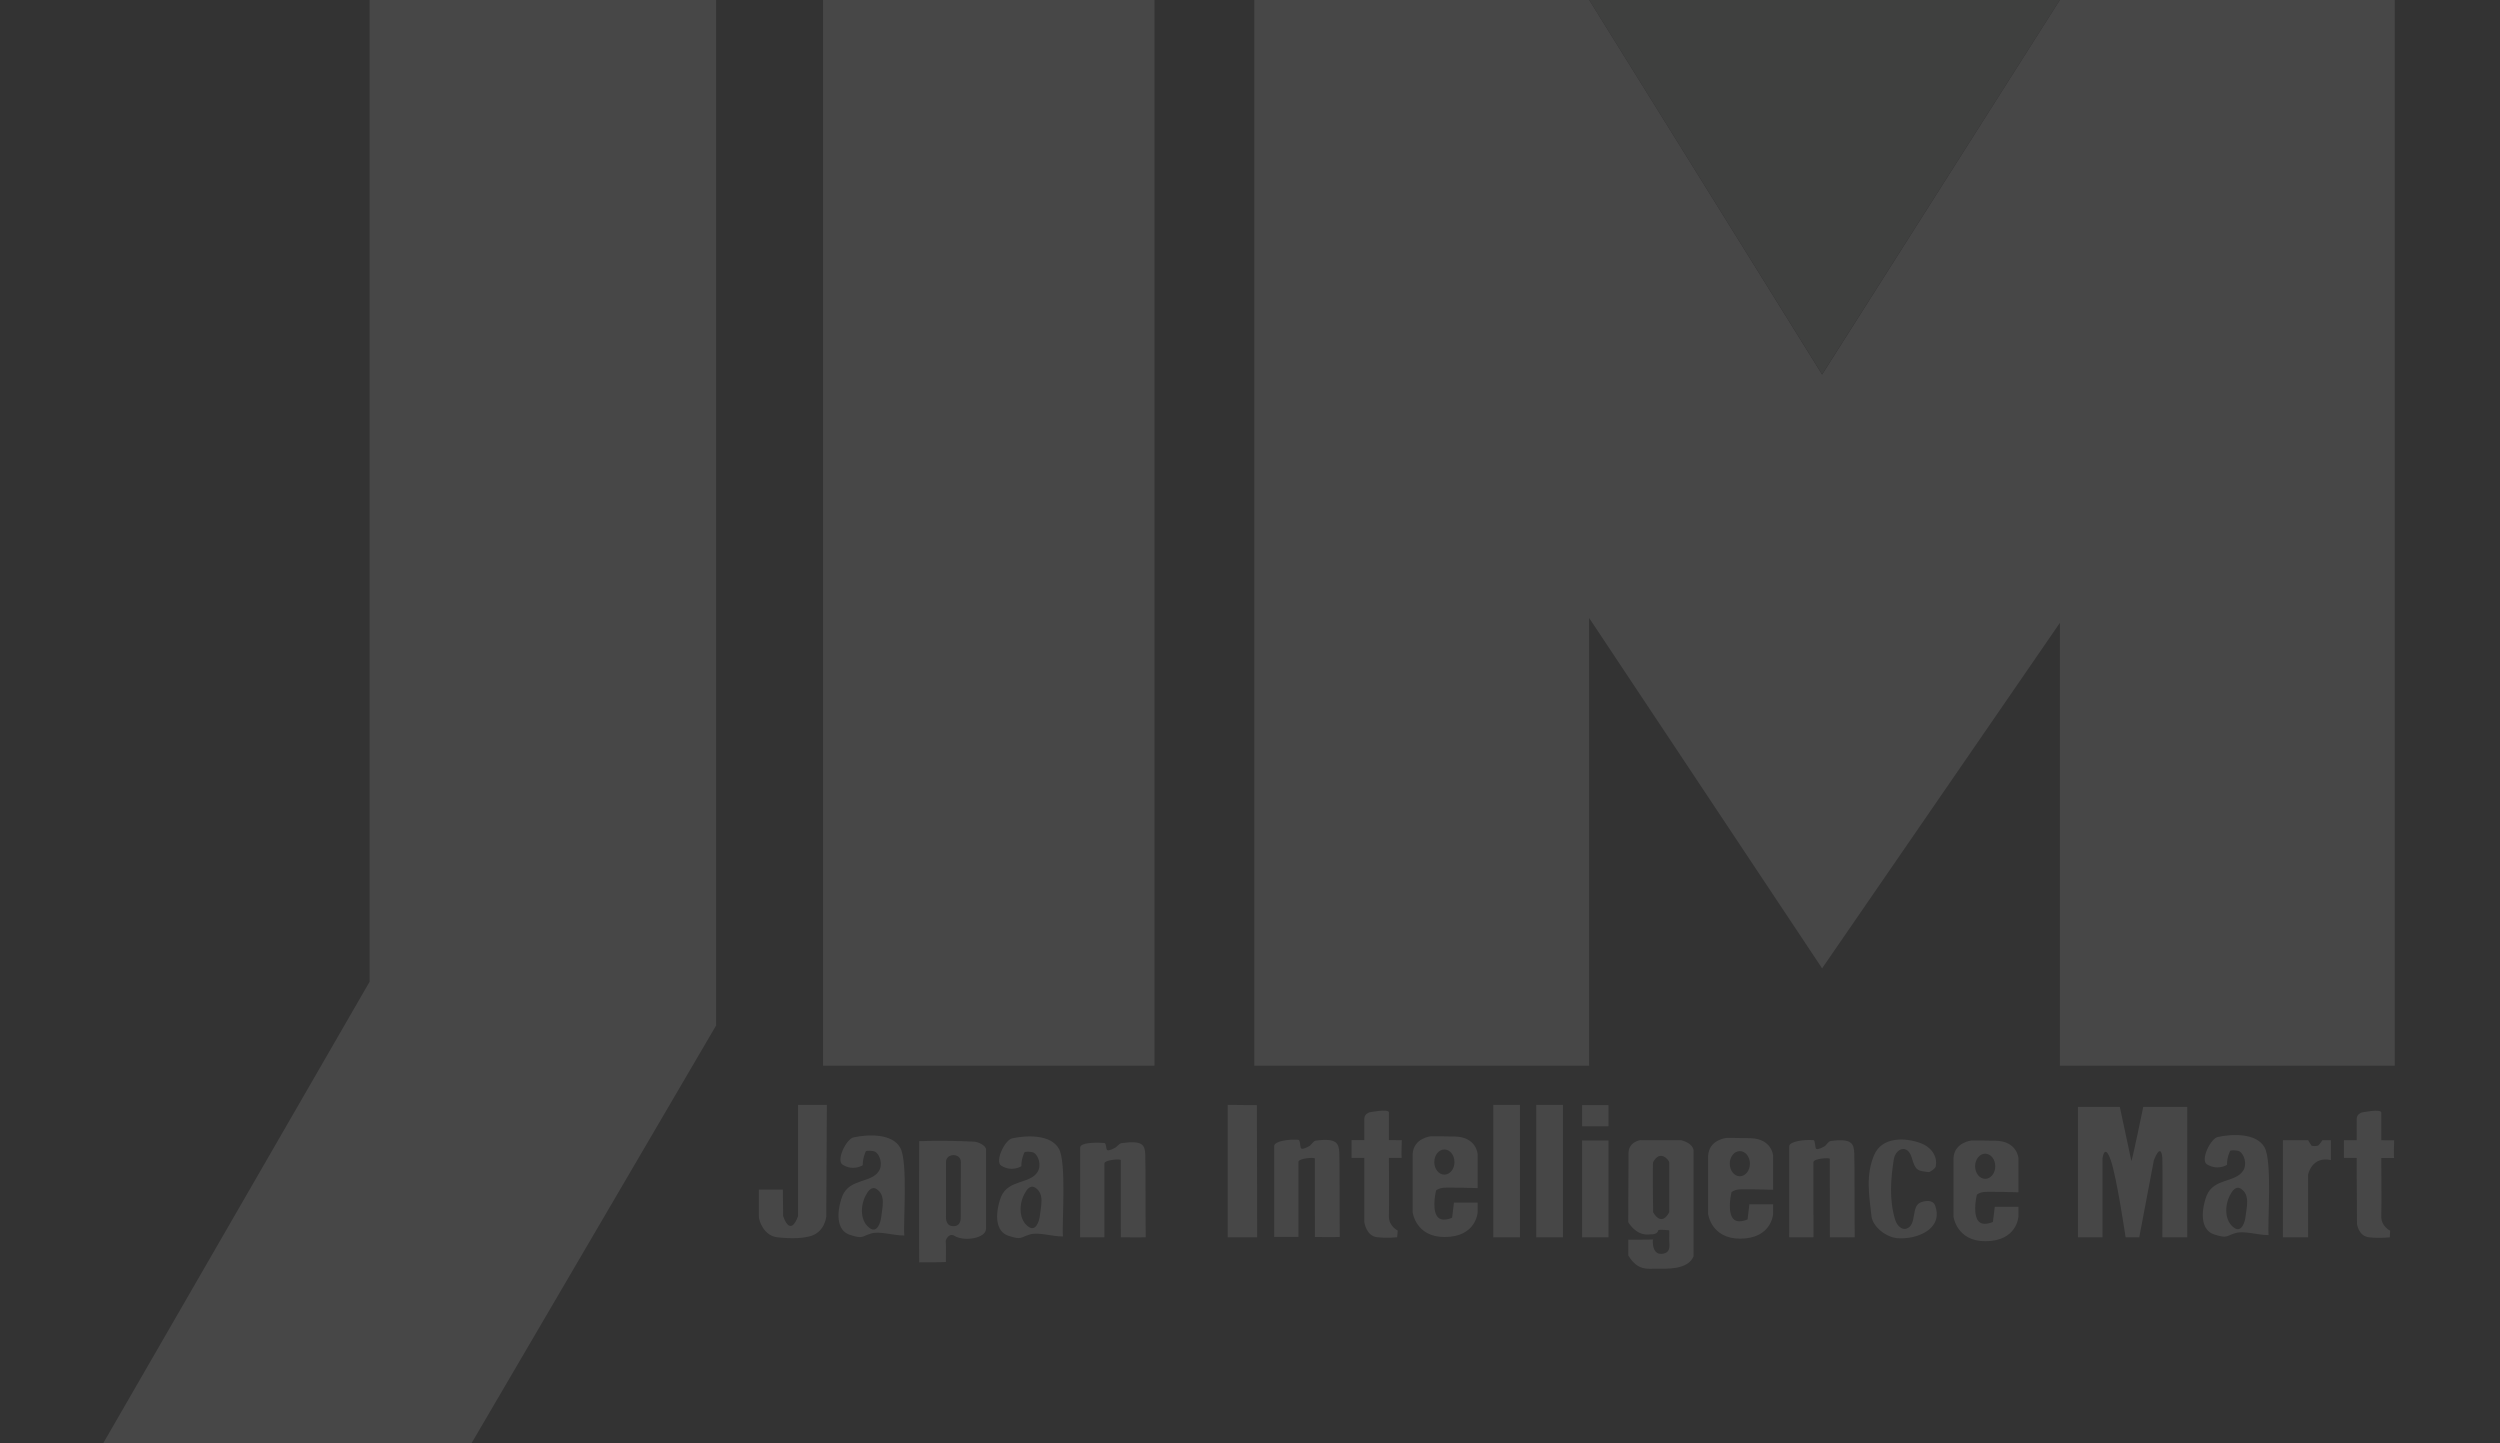 <?xml version="1.0" encoding="UTF-8"?>
<svg id="_レイヤー_1" data-name="レイヤー 1" xmlns="http://www.w3.org/2000/svg" viewBox="0 0 672 388">
  <rect x="0" y="0" width="672" height="388" fill="#333333" stroke="none"/>
  <defs>
    <style>
      .cls-1 {
        opacity: .1;
      }

      .cls-2 {
        fill: #afb3b0;
      }

      .cls-2, .cls-3 {
        fill-rule: evenodd;
        stroke-width: 0px;
      }

      .cls-3 {
        fill: #fff;
      }
    </style>
  </defs>
  <g class="cls-1">
    <path class="cls-3" d="M99.35,0v263.89l-71.64,124.11h99l65.78-112.35V0h-93.14"/>
    <path class="cls-3" d="M221.23,286.45h89.1V0h-89.1v286.45Z"/>
    <path class="cls-3" d="M553.7,167.42l-63.92,92.87-62.62-94.18v120.34h-90.01V0h90.01l62.62,100.71L553.7,0h90.01v286.45h-90.01v-119.03"/>
    <path class="cls-3" d="M509.42,327.86c.44,1.47,1.72,2.88,3.09,2.38,2.84-1.03,1.11-6.02,3.78-7.04,1.2-.46,3.28-.8,3.88.88,2.27,6.3-4.94,9.17-10.17,8.74-3.07-.25-6.63-3.12-6.95-5.92-.63-5.65-1.58-10.96.71-16.41,2.08-4.93,8.3-4.82,12.66-3.16,2.36.9,4.52,3.21,3.89,6.25-.11.52-1.53,1.53-1.9,1.48-2.9-.38-3.47-.24-4.52-3.83-1.14-3.88-4.39-2.51-4.85.48-.83,5.36-1.24,10.76.37,16.14M337.93,332.59l-.08-35.52-7.84-.08v35.6h7.92M412.94,332.59h7.18v-35.6h-7.18v35.6ZM401.39,332.59h7.18v-35.6h-7.18v35.6ZM425.26,332.59h7.1v-26.03h-7.1v26.03ZM425.26,302.74h7.1v-5.68h-7.1v5.68ZM572.92,312.07c.38-.84,3.18-14.52,3.18-14.52h11.83v35.03h-6.69s.08-20.44,0-21.33c-.41-4.46-2.29.65-2.29.65l-3.92,20.68h-3.67s-2.37-16.14-4-20.76c-1.63-4.62-2.2-.57-2.2-.57v21.33h-6.61v-35.03h11.26l3.1,14.52M613.65,332.59h6.77v-16.87s.98-5.03,6.12-3.89v-5.35h-2.28s-.65,1.05-1.06,1.38c-.41.32-1.8.16-1.8.16,0,0-.9-1.3-.98-1.54h-6.77v26.11M441.02,306.48h10.86c3.76,1.05,3.35,3.08,3.35,3.08v28.14c-1.55,3.73-7.43,3.32-9.88,3.32s-5.14.65-7.67-3.57v-4.22s6.69,0,6.69-.08c0-1.26-.82,4.05,2.2,3.89,2.85-.15,2.08-2.59,2.12-3.73.08-2.43,0-2.6,0-2.6,0,0-2.87-.34-2.94,0-.2.97-1.39,1.05-1.39,1.05,0,0-1.39.08-1.63.08-3.23,0-5.06-3.33-5.06-3.33l.08-18.41c-.08-3.24,3.26-3.65,3.26-3.65ZM444.36,312.39c-.19.37,0,13.46,0,13.46,0,0,2.12,4.14,4.33,0v-13.38c0-.58-2.45-3.65-4.33-.08h0ZM363.3,306.46v4.78h3.43s.01,1.89,0,3.65c0,1.26,0,13.62,0,13.62,0,0,.49,3.73,3.43,4.05,2.94.33,5.39,0,5.39,0l.16-1.78s-2.46-1.2-2.37-3.89c.09-2.57,0-15.65,0-15.65,0,0,2.87.02,3.43,0-.1,0,0-4.74.03-4.74,1.04-.02-3.46-.02-3.46-.04.01-1.28,0-3.08,0-3.08,0,0,.01-4.28,0-4.38-.12-1.05-5.22,0-5.22,0,0,0-1.4.4-1.39,1.7.01,1.24,0,5.76,0,5.76,0,0-2.76.02-3.43,0M595.27,331.85c-4.85-1.53-2.88-8.66-2.1-10.53,1.94-4.66,7.69-3.38,9.78-6.62,1.17-1.82.27-4.54-1.03-5.24-.52-.28-2.29-.38-2.48-.07,0,0-.9,1.85-.81,3.71,0,0-2.52,1.66-5.42-.14-1.79-1.12.96-6.91,2.94-7.34,3.96-.86,10.38-1.07,12.55,2.77,2.14,3.79.77,20.29,1.1,23.6-2.85.04-6.53-1.24-8.91-.54-2.64.78-2.1,1.51-5.63.4ZM603.59,327.12c.28-2.61,1.32-5.96-1.24-7.59-1.45-.92-2.46.82-2.99,1.85-1.43,2.83-1.42,6.96,1.31,8.74,1.85,1.2,2.77-1.61,2.92-3.01ZM379.72,310.21v15.65s.82,6.65,8.57,6.65c8.57,0,8.9-6.65,8.9-6.65v-2.6h-6.37l-.49,4.05s-2.99,1.51-4.16-.57c-1.27-2.24-.16-6.73-.16-6.73,0,0,.57-.57,1.88-.73,1.31-.16,9.3.08,9.3.08v-9.16s-.31-4.58-6.12-4.7c-3.75-.08-6.37-.08-6.37-.08,0,0-4.73.41-4.98,4.79ZM388.25,315.74c-1.5,0-2.71-1.51-2.71-3.38s1.21-3.38,2.71-3.38,2.71,1.51,2.71,3.38-1.21,3.38-2.71,3.38ZM459.14,310.65v15.65s.82,6.65,8.57,6.65c8.57,0,8.9-6.65,8.9-6.65v-2.59h-6.37l-.49,4.05s-2.99,1.51-4.16-.57c-1.27-2.24-.16-6.73-.16-6.73,0,0,.57-.57,1.88-.73,1.31-.16,9.31.08,9.31.08v-9.16s-.31-4.58-6.12-4.7c-3.76-.08-6.37-.08-6.37-.08,0,0-4.73.41-4.98,4.79ZM467.67,316.18c-1.5,0-2.71-1.51-2.71-3.38s1.21-3.38,2.71-3.38,2.71,1.51,2.71,3.38-1.21,3.38-2.71,3.38ZM525.09,311.34v15.65s.82,6.65,8.57,6.65c8.57,0,8.9-6.65,8.9-6.65v-2.6h-6.37l-.49,4.05s-2.99,1.51-4.16-.57c-1.27-2.24-.16-6.73-.16-6.73,0,0,.57-.57,1.88-.73,1.31-.16,9.3.08,9.3.08v-9.16s-.31-4.58-6.12-4.7c-3.75-.08-6.37-.08-6.37-.08,0,0-4.73.4-4.98,4.78ZM533.62,316.87c-1.5,0-2.71-1.51-2.71-3.38s1.22-3.38,2.71-3.38,2.71,1.51,2.71,3.38-1.21,3.38-2.71,3.38ZM487.46,326.58c.01,1.73,0,4.27,0,6-3.43,0-6.52.01-6.53,0,0,0,0-23.85.01-24.46.04-1.33,4.06-1.86,6.51-1.65.54.05.38,2.13.76,2.35.5.29,1.86-.49,2.32-.75.26-.15.93-1.29,1.56-1.37,5.73-.78,6.24.75,6.34,3.37.12,2.96.04,19.91.12,22.5-1.31.08-6.68,0-6.68.01-.01,1.12-.01-13.07-.02-21.09,0-.38-4.42-.1-4.41.91.01,1.51,0,12.52,0,14.16M349.02,326.49c.01,1.73,0,4.27,0,6-3.43,0-6.52.01-6.52,0,0,0,0-23.85.01-24.46.04-1.33,4.06-1.86,6.51-1.65.54.05.39,2.13.76,2.35.5.29,1.86-.49,2.32-.75.26-.15.93-1.29,1.56-1.37,5.73-.78,6.24.75,6.35,3.37.12,2.96.04,19.91.12,22.51-1.31.08-6.68,0-6.68.01-.02,1.12-.02-13.07-.02-21.09,0-.38-4.42-.1-4.41.92.01,1.51,0,12.52,0,14.16M630.05,306.47v4.79h3.43s.01,1.89,0,3.65c0,1.26.08,14.03.08,14.03,0,0,.33,3.33,3.27,3.65,2.94.32,5.55,0,5.55,0l.08-1.78s-2.46-1.2-2.37-3.89c.09-2.57,0-15.65,0-15.65,0,0,2.87.02,3.43,0-.1,0,0-4.74.03-4.74,1.04-.02-3.46-.02-3.46-.04.01-1.28,0-3.08,0-3.08,0,0,.01-4.28,0-4.38-.12-1.05-5.22,0-5.22,0,0,0-1.4.4-1.39,1.7.01,1.24,0,5.76,0,5.76,0,0-2.76.02-3.43,0M254.22,333.69c.13.93,0,5.58.04,5.52-.08.1-5.63.1-7.18.1-.08-10.62,0-21.73,0-32.56,4.57-.21,10.31-.09,14.84.13.81.04,3.13.94,3.13,2.13-.02,5.57-.02,16.92,0,21.25.02,2.6-5.88,3.56-8.5,1.93-1.43-.89-2.41,1.06-2.34,1.5ZM296.86,312.75c0-1.01,4.41-1.3,4.41-.92,0,8.02,0,21.89.02,20.76,0-.02,5.37.07,6.68-.01-.08-2.6,0-19.22-.12-22.18-.11-2.62-.61-3.91-6.35-3.13-.63.09-1.3.98-1.56,1.13-.46.26-1.82,1.04-2.32.75-.37-.22-.22-1.86-.76-1.9-2.45-.21-6.47-.12-6.51,1.2-.02.62-.02,24.13-.01,24.14,0,0,3.1,0,6.52,0,0-1.73,0-3.95,0-5.68-.01-1.64,0-12.65,0-14.16ZM222.1,327.07l.16-30.08h-7.75v29.92s-1.88,5.92-4,0l-.08-7.14h-6.45v7.22c0,1.1,1.31,5.19,4.98,5.6,4.9.54,7.35.04,8.48-.21,4.25-.93,4.66-5.31,4.66-5.31ZM276.81,331.82c2.37-.7,6.06.58,8.91.54-.33-3.31,1.04-19.82-1.1-23.6-2.17-3.85-8.6-3.63-12.55-2.77-1.99.43-4.74,6.22-2.94,7.34,2.9,1.81,5.42.15,5.42.14-.09-1.87.82-3.72.81-3.71.19-.3,1.96-.21,2.48.07,1.3.7,2.2,3.42,1.03,5.24-2.09,3.24-7.84,1.96-9.78,6.62-.78,1.87-2.75,9,2.1,10.53,3.53,1.12,2.99.38,5.63-.39ZM254.27,326.9c0,.57-.09,2.72,2.05,2.7,2.11-.02,1.93-2.24,1.93-2.71.05-5.14-.03-8.83.03-14.55.02-2.47-3.99-2.44-4,0-.01,2.48.02,12.13,0,14.56ZM276.59,329.84c-2.73-1.78-2.74-5.92-1.31-8.74.53-1.04,1.54-2.78,2.99-1.86,2.56,1.63,1.52,4.98,1.24,7.59-.15,1.4-1.07,4.21-2.92,3.01ZM234.17,331.56c2.38-.7,6.06.59,8.91.54-.34-3.31,1.04-19.82-1.1-23.6-2.17-3.85-8.6-3.63-12.55-2.77-1.98.43-4.74,6.22-2.94,7.34,2.9,1.81,5.42.15,5.42.14-.08-1.87.82-3.72.81-3.71.19-.3,1.96-.2,2.48.07,1.3.7,2.2,3.42,1.03,5.24-2.09,3.24-7.84,1.96-9.78,6.62-.78,1.87-2.75,9,2.1,10.53,3.53,1.12,2.99.38,5.63-.4ZM233.94,330.22c-2.73-1.78-2.74-5.91-1.31-8.74.53-1.04,1.54-2.78,2.99-1.86,2.56,1.63,1.52,4.98,1.24,7.59-.15,1.4-1.07,4.21-2.92,3.01h0Z"/>
    <path class="cls-2" d="M427.2,0h126.46l-63.88,100.59L427.2,0"/>
  </g>
</svg>